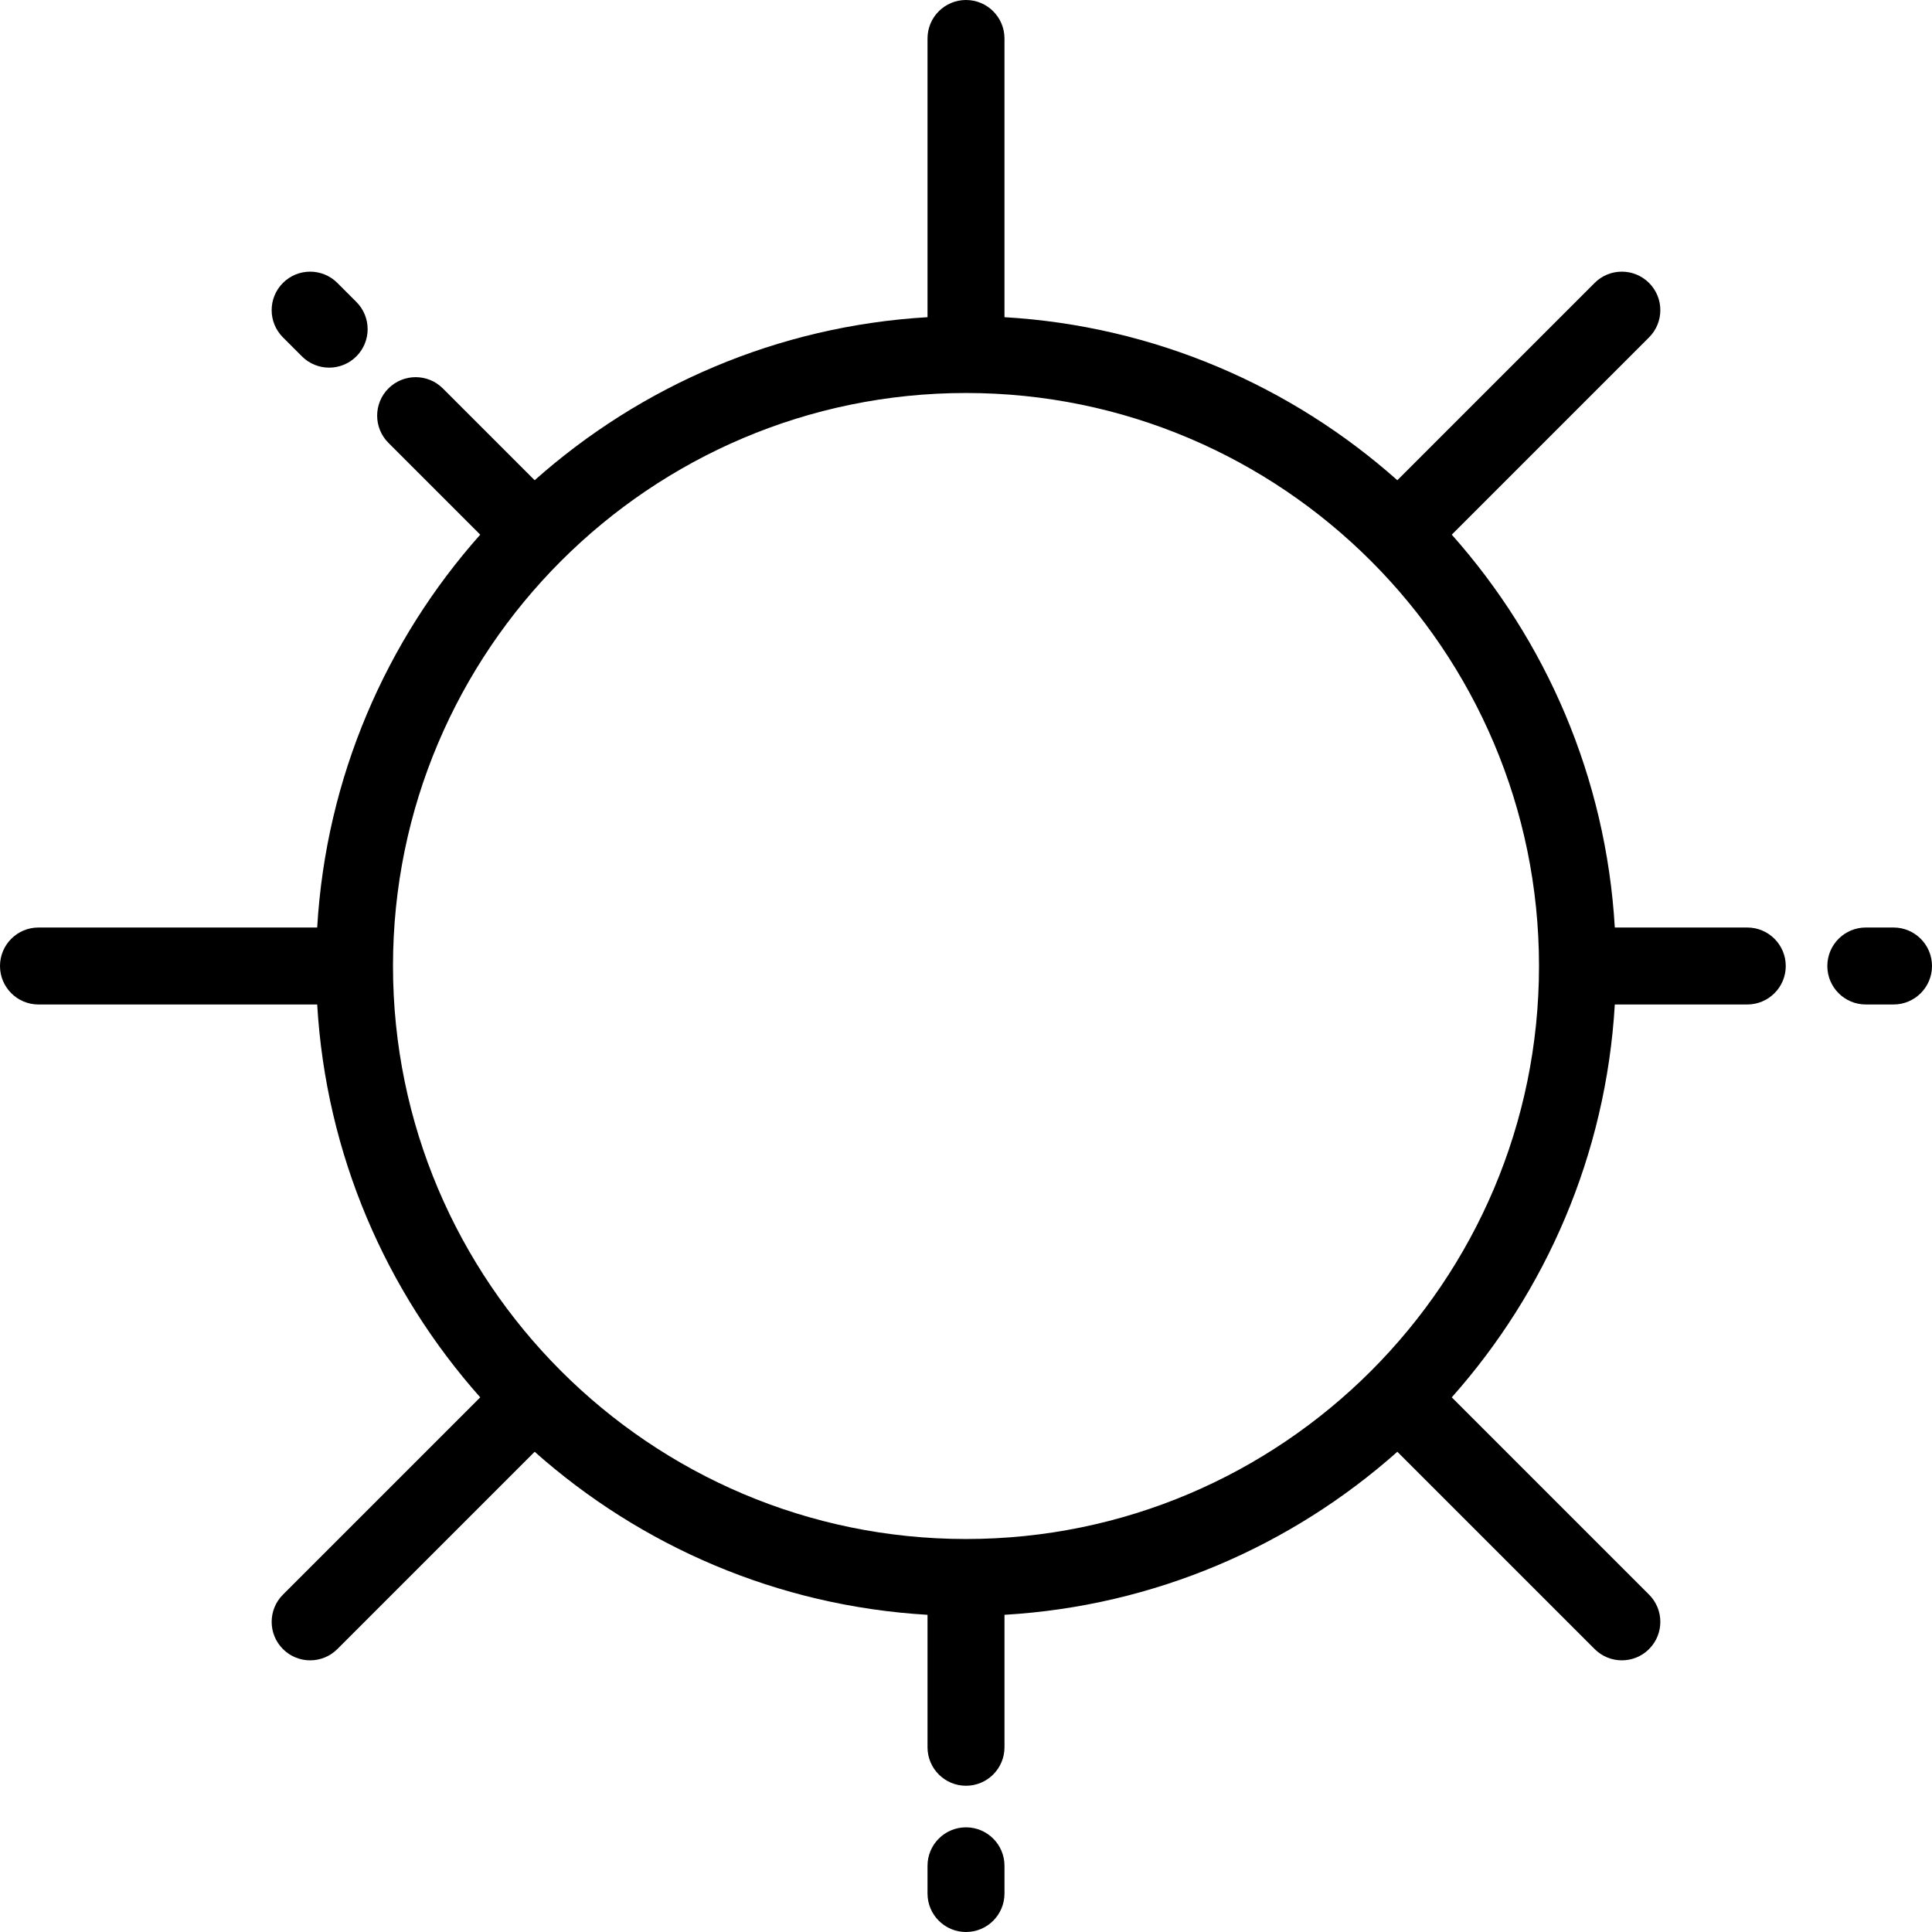 <?xml version="1.0" encoding="iso-8859-1"?>
<!-- Uploaded to: SVG Repo, www.svgrepo.com, Generator: SVG Repo Mixer Tools -->
<svg fill="#000000" height="800px" width="800px" version="1.1" id="Layer_1" xmlns="http://www.w3.org/2000/svg" xmlns:xlink="http://www.w3.org/1999/xlink" 
	 viewBox="0 0 512 512" xml:space="preserve">
<g>
	<g>
		<path d="M94.441,80.017l-5.036-5.036c-3.983-3.983-10.441-3.983-14.425,0c-3.983,3.983-3.983,10.441,0,14.425l5.037,5.036
			c1.992,1.992,4.602,2.987,7.212,2.987s5.221-0.995,7.212-2.987C98.423,90.459,98.423,84.001,94.441,80.017z"/>
	</g>
</g>
<g>
	<g>
		<path d="M256,484.261c-5.633,0-10.199,4.566-10.199,10.199v7.34c0,5.633,4.566,10.199,10.199,10.199
			c5.633,0,10.199-4.566,10.199-10.199v-7.34C266.199,488.827,261.633,484.261,256,484.261z"/>
	</g>
</g>
<g>
	<g>
		<path d="M501.801,245.801h-7.34c-5.633,0-10.199,4.566-10.199,10.199c0,5.633,4.566,10.199,10.199,10.199h7.34
			c5.633,0,10.199-4.566,10.199-10.199C512,250.367,507.434,245.801,501.801,245.801z"/>
	</g>
</g>
<g>
	<g>
		<path d="M463.044,245.801h-35.103c-2.338-39.827-18.266-76.055-43.207-104.111l52.284-52.284c3.983-3.983,3.983-10.441,0-14.425
			c-3.983-3.983-10.441-3.983-14.425,0l-52.284,52.284c-28.055-24.94-64.284-40.868-104.11-43.206v-73.86
			C266.199,4.566,261.633,0,256,0c-5.633,0-10.199,4.566-10.199,10.199v73.86c-39.827,2.338-76.055,18.266-104.111,43.207
			l-24.326-24.326c-3.983-3.983-10.441-3.983-14.425,0c-3.983,3.983-3.983,10.441,0,14.425l24.326,24.326
			c-24.94,28.055-40.868,64.284-43.206,104.11h-73.86C4.566,245.801,0,250.367,0,256c0,5.633,4.566,10.199,10.199,10.199h73.86
			c2.338,39.827,18.266,76.055,43.207,104.111l-52.284,52.284c-3.983,3.983-3.983,10.441,0,14.425
			c1.992,1.992,4.602,2.987,7.212,2.987c2.61,0,5.221-0.995,7.212-2.987l52.284-52.284c28.056,24.94,64.285,40.869,104.111,43.207
			v35.102c0,5.633,4.566,10.199,10.199,10.199c5.633,0,10.199-4.566,10.199-10.199v-35.103
			c39.827-2.338,76.055-18.266,104.111-43.207l52.284,52.284c1.992,1.992,4.602,2.987,7.212,2.987s5.221-0.995,7.212-2.987
			c3.983-3.983,3.983-10.441,0-14.425l-52.284-52.284c24.94-28.056,40.869-64.285,43.207-104.111h35.103
			c5.633,0,10.199-4.566,10.199-10.199C473.243,250.366,468.677,245.801,463.044,245.801z M256,407.853
			c-83.732,0-151.853-68.122-151.853-151.853S172.268,104.147,256,104.147S407.853,172.268,407.853,256S339.732,407.853,256,407.853
			z"/>
	</g>
</g>
</svg>
